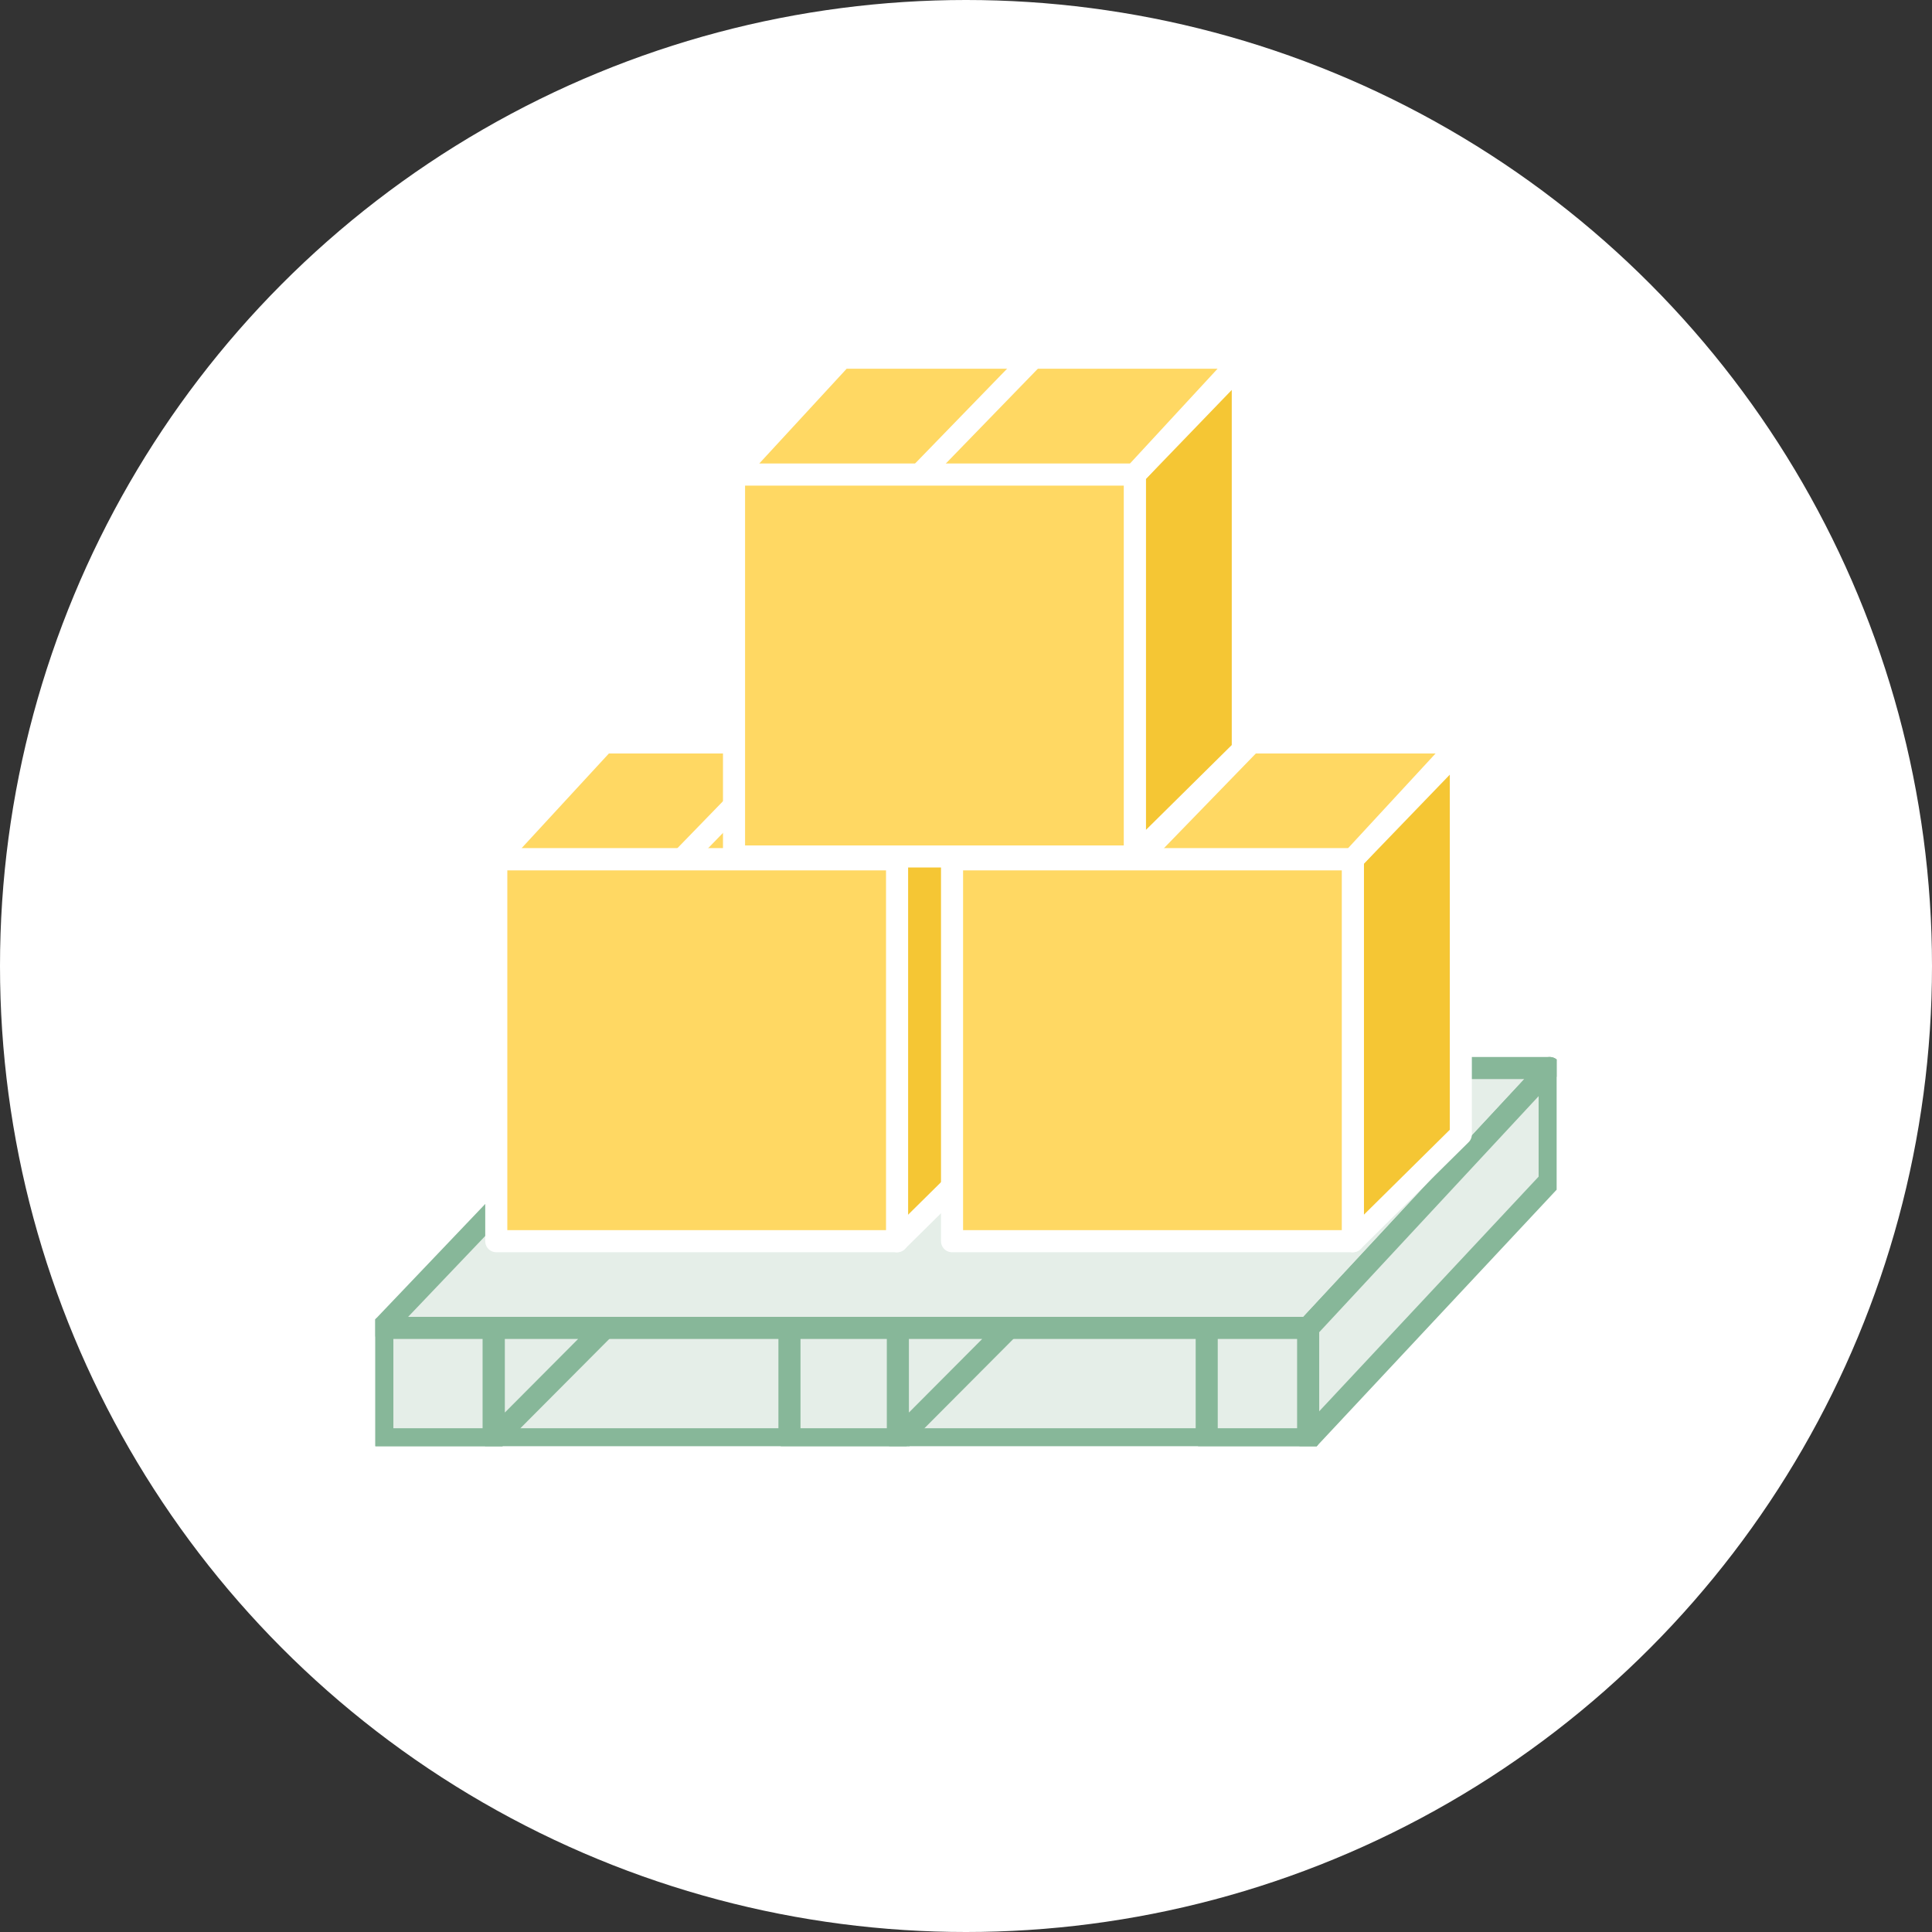 <?xml version="1.0" encoding="UTF-8"?>
<svg xmlns="http://www.w3.org/2000/svg" width="175" height="175" viewBox="0 0 175 175" fill="none">
  <rect x="0" y="0" width="175" height="175" fill="#333333" stroke="none"/>
  <circle cx="87.5" cy="87.5" r="87.5" fill="white"></circle>
  <g clip-path="url(#clip0_624_5210)">
    <path d="M34.631 120.282L57.071 96.742H140.369L118.491 120.282H34.631Z" fill="#E5EEE8" stroke="#87B799" stroke-width="2" stroke-linejoin="round"></path>
    <path d="M118.491 120.282H34.631V130.37H118.491V120.282Z" fill="#E5EEE8" stroke="#87B799" stroke-width="2" stroke-linejoin="round"></path>
    <path d="M118.491 130.37L140.369 106.974V96.742L118.491 120.282V130.37Z" fill="#E5EEE8" stroke="#87B799" stroke-width="2" stroke-linejoin="round"></path>
    <path d="M44.728 120.282H34.631V130.37H44.728V120.282Z" fill="#E5EEE8" stroke="#87B799" stroke-width="2" stroke-linejoin="round"></path>
    <path d="M81.606 120.282H71.509V130.37H81.606V120.282Z" fill="#E5EEE8" stroke="#87B799" stroke-width="2" stroke-linejoin="round"></path>
    <path d="M118.491 120.282H109.303V130.37H118.491V120.282Z" fill="#E5EEE8" stroke="#87B799" stroke-width="2" stroke-linejoin="round"></path>
    <path d="M44.728 130.37L54.774 120.282H44.728V130.37Z" fill="#E5EEE8" stroke="#87B799" stroke-width="2" stroke-linejoin="round"></path>
    <path d="M81.328 130.37L91.375 120.282H81.328V130.37Z" fill="#E5EEE8" stroke="#87B799" stroke-width="2" stroke-linejoin="round"></path>
    <path d="M91.037 67.694L81.251 77.839V112.428L91.037 102.754V67.694Z" fill="#F5C634" stroke="white" stroke-width="2" stroke-linejoin="round"></path>
    <path d="M44.953 77.839L54.716 67.25H91.037L81.251 77.839H44.953Z" fill="#FFD863" stroke="white" stroke-width="2" stroke-linejoin="round"></path>
    <path d="M72.049 67.25L61.77 77.839" stroke="white" stroke-width="2" stroke-linejoin="round"></path>
    <path d="M81.256 77.839H44.953V112.428H81.256V77.839Z" fill="#FFD863" stroke="white" stroke-width="2" stroke-linejoin="round"></path>
    <path d="M132.32 67.694L122.535 77.839V112.428L132.32 102.754V67.694Z" fill="#F5C634" stroke="white" stroke-width="2" stroke-linejoin="round"></path>
    <path d="M86.236 77.839L95.999 67.25H132.32L122.535 77.839H86.236Z" fill="#FFD863" stroke="white" stroke-width="2" stroke-linejoin="round"></path>
    <path d="M113.332 67.25L103.053 77.839" stroke="white" stroke-width="2" stroke-linejoin="round"></path>
    <path d="M122.539 77.839H86.236V112.428H122.539V77.839Z" fill="#FFD863" stroke="white" stroke-width="2" stroke-linejoin="round"></path>
    <path d="M112.572 32.844L102.787 42.989V77.578L112.572 67.904V32.844Z" fill="#F5C634" stroke="white" stroke-width="2" stroke-linejoin="round"></path>
    <path d="M66.488 42.989L76.251 32.4H112.572L102.787 42.989H66.488Z" fill="#FFD863" stroke="white" stroke-width="2" stroke-linejoin="round"></path>
    <path d="M93.584 32.4L83.305 42.989" stroke="white" stroke-width="2" stroke-linejoin="round"></path>
    <path d="M102.791 42.989H66.488V77.578H102.791V42.989Z" fill="#FFD863" stroke="white" stroke-width="2" stroke-linejoin="round"></path>
  </g>
  <defs>
    <clipPath id="clip0_624_5210">
      <rect width="107" height="102" fill="white" transform="translate(34 29)"></rect>
    </clipPath>
  </defs>
</svg>
